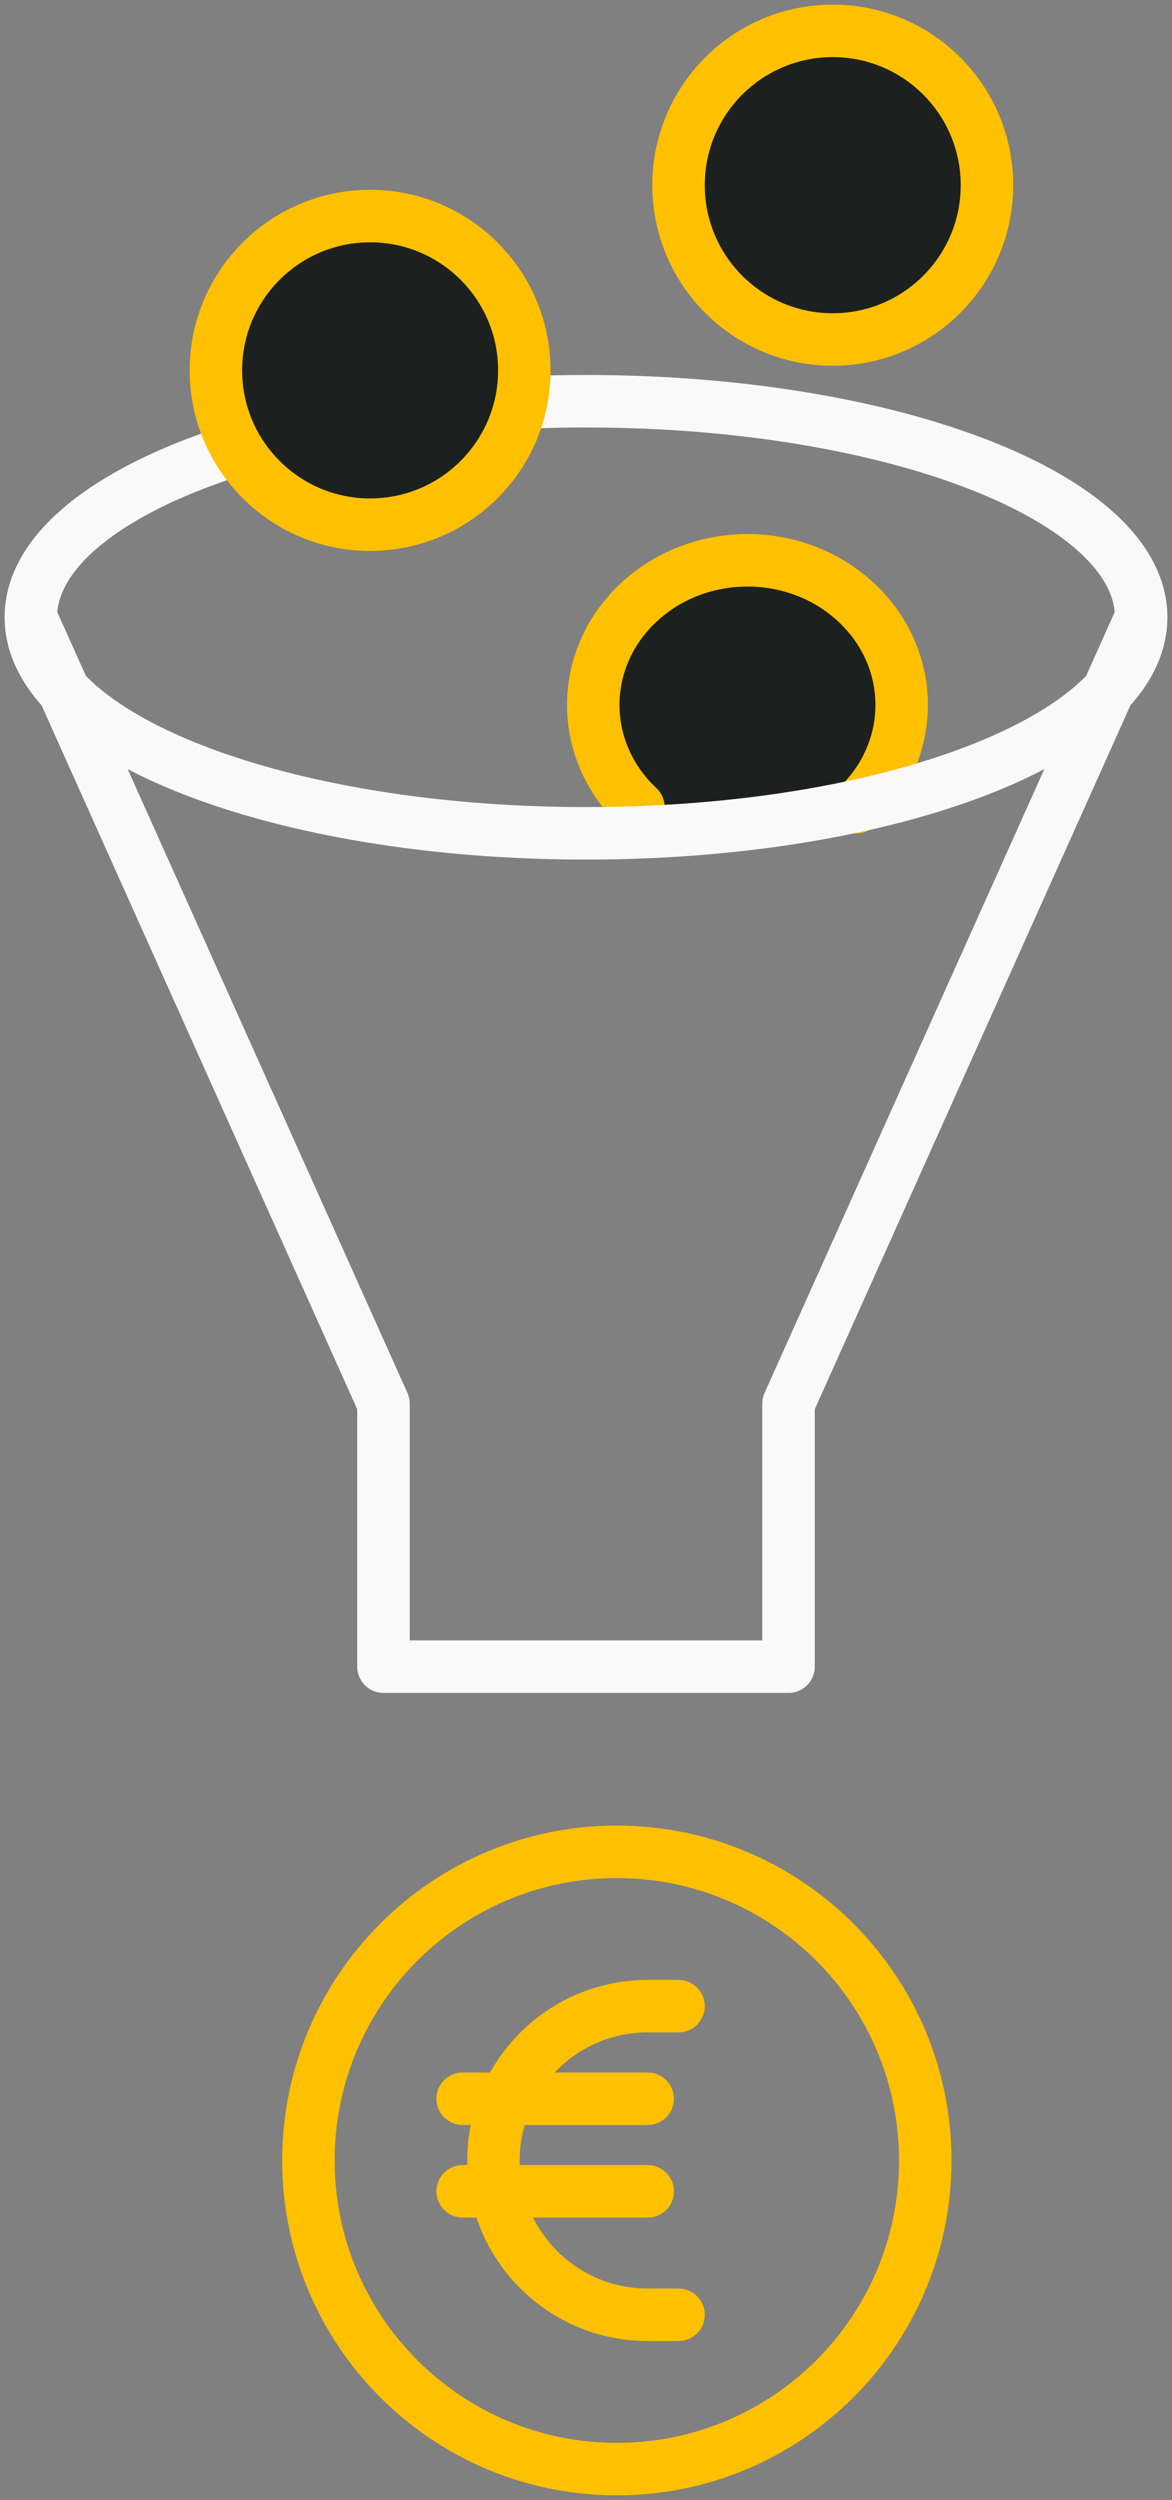 <?xml version="1.0" encoding="UTF-8"?>
<svg width="38px" height="81px" viewBox="0 0 38 81" version="1.1" xmlns="http://www.w3.org/2000/svg" xmlns:xlink="http://www.w3.org/1999/xlink">
    <rect x="0" y="0" width="38" height="81" fill="#808080" stroke="none"/>
    <!-- Generator: Sketch 64 (93537) - https://sketch.com -->
    <title>funil icon</title>
    <desc>Created with Sketch.</desc>
    <g id="Design" stroke="none" stroke-width="1" fill="none" fill-rule="evenodd">
        <g id="lp_leadder" transform="translate(-196, -3670)">
            <g id="Melhores-clientes" transform="translate(0, 3189)">
                <g id="funil-icon" transform="translate(197, 482)">
                    <path d="M21,64 L20,64 C17.239,64 15,66.239 15,69 C15,71.761 17.239,74 20,74 L21,74" id="Stroke-89" stroke="#FFC000" stroke-width="1.701" stroke-linecap="round" stroke-linejoin="round"></path>
                    <path d="M9,69 C9,74.523 13.477,79 19,79 C24.523,79 29,74.523 29,69 C29,63.477 24.523,59 19,59 C13.477,59 9,63.477 9,69 Z" id="Stroke-95" stroke="#FFC000" stroke-width="1.701" stroke-linecap="round" stroke-linejoin="round"></path>
                    <polyline id="Stroke-97" stroke="#F9F9F9" stroke-width="1.701" stroke-linecap="round" stroke-linejoin="round" points="0 19 11.433 44.477 11.433 53 24.567 53 24.567 44.477 36 19"></polyline>
                    <g id="Group-102" transform="translate(18, 17)">
                        <path d="M8.818,8.737 C10.781,6.774 10.781,3.59 8.818,1.627 C6.854,-0.337 3.671,-0.337 1.708,1.627 C-0.256,3.59 -0.256,6.774 1.708,8.737" id="Fill-99" fill="#1C2120"></path>
                        <path d="M8.77,8.154 C10.723,6.324 10.723,3.357 8.77,1.527 C6.818,-0.304 3.652,-0.304 1.7,1.527 C-0.253,3.357 -0.253,6.324 1.7,8.154" id="Stroke-101" stroke="#FFC000" stroke-width="1.701" stroke-linecap="round" stroke-linejoin="round"></path>
                    </g>
                    <path d="M36,19 C36,22.866 27.941,26 18,26 C8.059,26 0,22.866 0,19 C0,15.134 8.059,12 18,12 C27.941,12 36,15.134 36,19 Z" id="Stroke-103" stroke="#F9F9F9" stroke-width="1.701" stroke-linecap="round" stroke-linejoin="round"></path>
                    <path d="M6,11 C6,13.762 8.239,16 11,16 C13.761,16 16,13.762 16,11 C16,8.239 13.761,6 11,6 C8.239,6 6,8.239 6,11" id="Fill-105" fill="#1C2120"></path>
                    <path d="M6,11 C6,13.762 8.239,16 11,16 C13.761,16 16,13.762 16,11 C16,8.239 13.761,6 11,6 C8.239,6 6,8.239 6,11 Z" id="Stroke-107" stroke="#FFC000" stroke-width="1.701" stroke-linecap="round" stroke-linejoin="round"></path>
                    <path d="M21,5 C21,7.761 23.238,10 26,10 C28.761,10 31,7.761 31,5 C31,2.238 28.761,0 26,0 C23.238,0 21,2.238 21,5" id="Fill-109" fill="#1C2120"></path>
                    <path d="M21,5 C21,7.761 23.238,10 26,10 C28.761,10 31,7.761 31,5 C31,2.238 28.761,0 26,0 C23.238,0 21,2.238 21,5 Z" id="Stroke-111" stroke="#FFC000" stroke-width="1.701" stroke-linecap="round" stroke-linejoin="round"></path>
                    <line x1="14" y1="67" x2="20" y2="67" id="Stroke-91" stroke="#FFC000" stroke-width="1.701" stroke-linecap="round" stroke-linejoin="round"></line>
                    <line x1="14" y1="70" x2="20" y2="70" id="Stroke-93" stroke="#FFC000" stroke-width="1.701" stroke-linecap="round" stroke-linejoin="round"></line>
                </g>
            </g>
        </g>
    </g>
</svg>